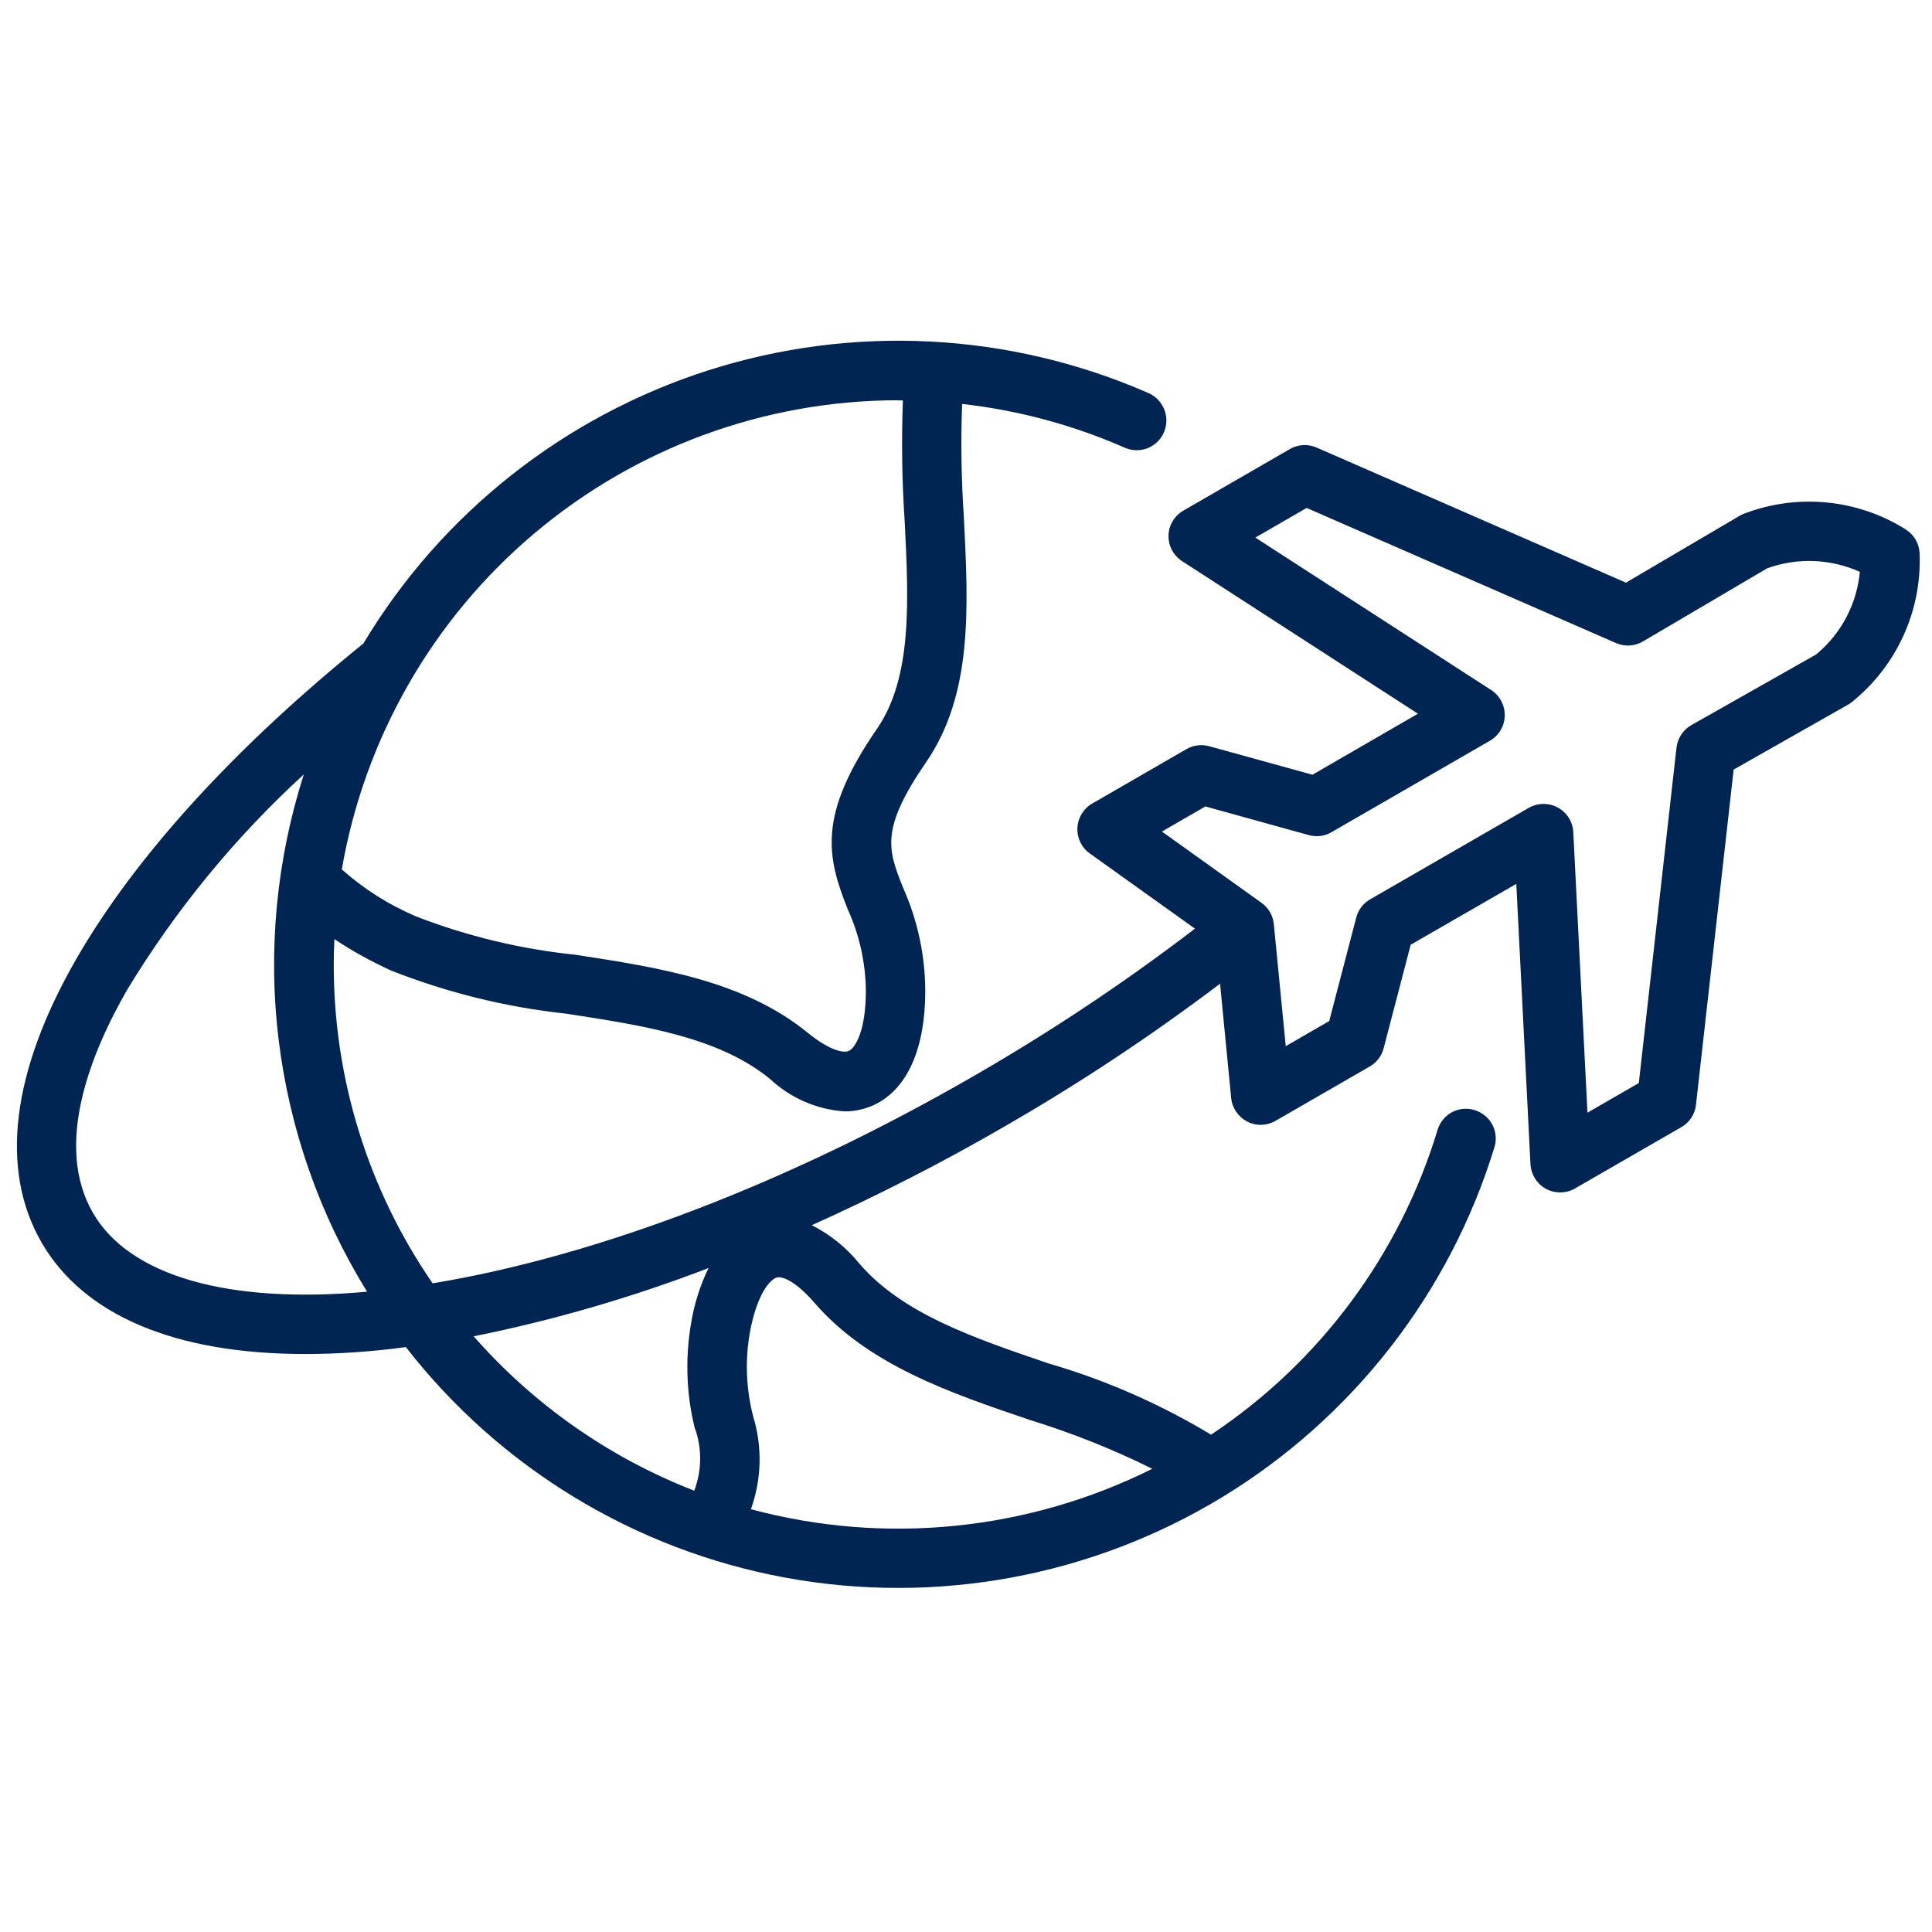 <?xml version="1.0" encoding="UTF-8"?>
<svg xmlns="http://www.w3.org/2000/svg" version="1.1" viewBox="0 0 1200 1200">
  <defs>
    <style>
      .cls-1 {
        fill: #002553;
        fill-rule: evenodd;
      }
    </style>
  </defs>
  <!-- Generator: Adobe Illustrator 28.7.7, SVG Export Plug-In . SVG Version: 1.2.0 Build 194)  -->
  <g>
    <g id="Layer_1">
      <path class="cls-1" d="M1128.4,406.3l-77.9,44.1c-5.1,2.9-8.5,8.1-9.2,14l-23.4,208.3-31.9,18.4-8.8-174.2c-.3-6.4-3.9-12.2-9.6-15.3-5.7-3.1-12.5-3-18.1.2l-98.5,56.8c-4.3,2.5-7.4,6.5-8.6,11.3l-16.8,64.3-27,15.6-7.4-75.8h0c-.5-5.3-3.3-10.1-7.6-13.2l-61.9-44.3,27-15.6,64.2,17.8c4.8,1.3,9.9.7,14.1-1.8l98.4-56.8c5.6-3.2,9.1-9.1,9.2-15.5.2-6.4-3-12.5-8.4-16l-146.5-94.7,31.9-18.4,192.1,83.9c5.4,2.4,11.7,2,16.8-1l77.1-45.4c18.7-6.8,39.4-6,57.6,2.2-1.9,19.9-11.5,38.2-26.8,51h0ZM431.8,887.6c4.3,12.4,4.1,26-.6,38.3-52.7-20.5-99.7-53.4-137-95.9,49.7-10,98.5-24.2,145.9-42.4-5.3,10.9-9,22.6-10.9,34.6-3.7,21.8-2.9,44.1,2.5,65.5h0ZM639.5,881.9h0c26.2,8.1,51.7,18.2,76.2,30.4-77.2,38.5-165.9,47.5-249.3,25.1,6.6-18.4,7.2-38.5,1.5-57.3-4.4-16.8-5.2-34.4-2.3-51.6,4.5-25.3,13-34,16.9-35,3.9-1.1,12.7,3.3,23.3,15.6,33.4,38.7,84.4,56.1,133.7,72.8h0ZM57.7,753.3c-24.2-41.9-1.7-98.7,21.5-138.9,30-49.4,66.9-94.4,109.5-133.4-17,53.2-22.4,109.5-15.6,165,6.8,55.5,25.5,108.8,54.9,156.3-86.1,7.8-147.6-9.7-170.3-49h0ZM557.7,248.6c-82.7.1-162.6,29.4-225.8,82.7-63.2,53.3-105.5,127.2-119.6,208.7,13.7,12.2,29.2,22,46.1,29.2,31.8,12.3,65,20.3,98.9,23.8,51.5,7.9,104.7,16.1,144.3,48.4,12.6,10.3,22,13.1,25.7,11.3,3.7-1.8,10.5-11.8,10.5-37.4h0c-.2-17.4-4-34.6-11.2-50.4-13.1-32.8-18.9-58.5,18.1-112.2,22-32,19.7-79.2,17.2-129.2h0c-1.7-24.9-2-49.9-1.1-74.8h-3ZM1183.8,328.9h0c-30.2-19-67.6-22.6-100.9-9.7-.9.4-1.8.8-2.6,1.3l-70.4,41.4-192.1-83.9c-5.4-2.4-11.5-2-16.6.9l-66.1,38.2c-5.6,3.2-9.2,9.1-9.3,15.5-.2,6.5,3.1,12.5,8.5,16l146.4,94.7-65.5,37.9-64.1-17.7c-4.8-1.3-9.9-.7-14.2,1.8l-58.5,33.8c-5.4,3.1-8.9,8.8-9.2,15.1-.3,6.3,2.6,12.3,7.7,15.9l65.3,46.7h0c-43.6,33.4-89.3,63.8-136.8,91.2-115.5,66.8-234.4,112.2-336.7,129.1-40.1-58.2-61.5-127.3-61.4-198,0-5.3.1-10.6.4-15.8,11.2,7.5,23.1,14,35.4,19.6,34.8,13.7,71.3,22.7,108.5,26.7,48.7,7.5,94.8,14.6,126.6,40.5h0c12.7,11.9,29.1,19.1,46.5,20.2,6.4,0,12.6-1.4,18.4-4.1,20.4-9.7,31.6-34.8,31.6-70.8h0c-.1-22.1-4.8-43.9-13.8-64.1-9.3-23.3-14.4-36.1,14.2-77.7,29.1-42.3,26.4-95.6,23.6-151.9h0c-1.6-23.6-2-47.2-1.1-70.8,34.7,3.9,68.6,13,100.6,27,4.5,2.1,9.7,2.3,14.3.6,4.7-1.8,8.4-5.3,10.4-9.9,2-4.6,2.1-9.7.2-14.4-1.9-4.6-5.5-8.3-10.1-10.2-86.3-37.7-183.3-42.6-273-14-89.7,28.7-165.9,89-214.3,169.7-80.1,64.7-141.8,132.4-178.4,196.1C7.1,665.7-.3,726.5,25.8,771.7c26.3,45.5,83.4,69.3,163.7,69.3h0c20.9,0,41.8-1.5,62.6-4.3,58.3,75,142.2,126,235.7,143.2,93.5,17.2,190-.6,271.2-49.9,81.2-49.4,141.5-126.8,169.3-217.7,1.8-6.3.2-13.1-4.3-17.8s-11.2-6.8-17.5-5.4c-6.4,1.4-11.5,6.2-13.5,12.4-23.5,77.6-73.2,144.7-140.8,189.6-31.5-19-65.4-33.9-100.8-44.2-46.7-15.9-90.8-30.9-117.6-62-8.1-10-18.1-18.1-29.6-23.9,40.9-18.4,80.9-38.8,119.7-61.3,46.4-26.7,91.2-56.4,133.9-88.7l6.9,71c.6,6.2,4.4,11.7,9.9,14.6,5.6,2.9,12.2,2.7,17.6-.4l58.6-33.8c4.3-2.5,7.4-6.5,8.6-11.3l16.8-64.3,65.6-37.8,8.8,174.2h0c.4,6.4,4,12.1,9.6,15.2,5.6,3,12.4,3,18-.2l66.1-38.1c5.1-2.9,8.5-8.1,9.1-13.9l23.4-208.2,71-40.3h0c.9-.5,1.7-1,2.5-1.7,27.8-22.4,43.4-56.6,42-92.2-.2-6.1-3.4-11.7-8.6-14.9h0Z"/>
    </g>
  </g>
</svg>